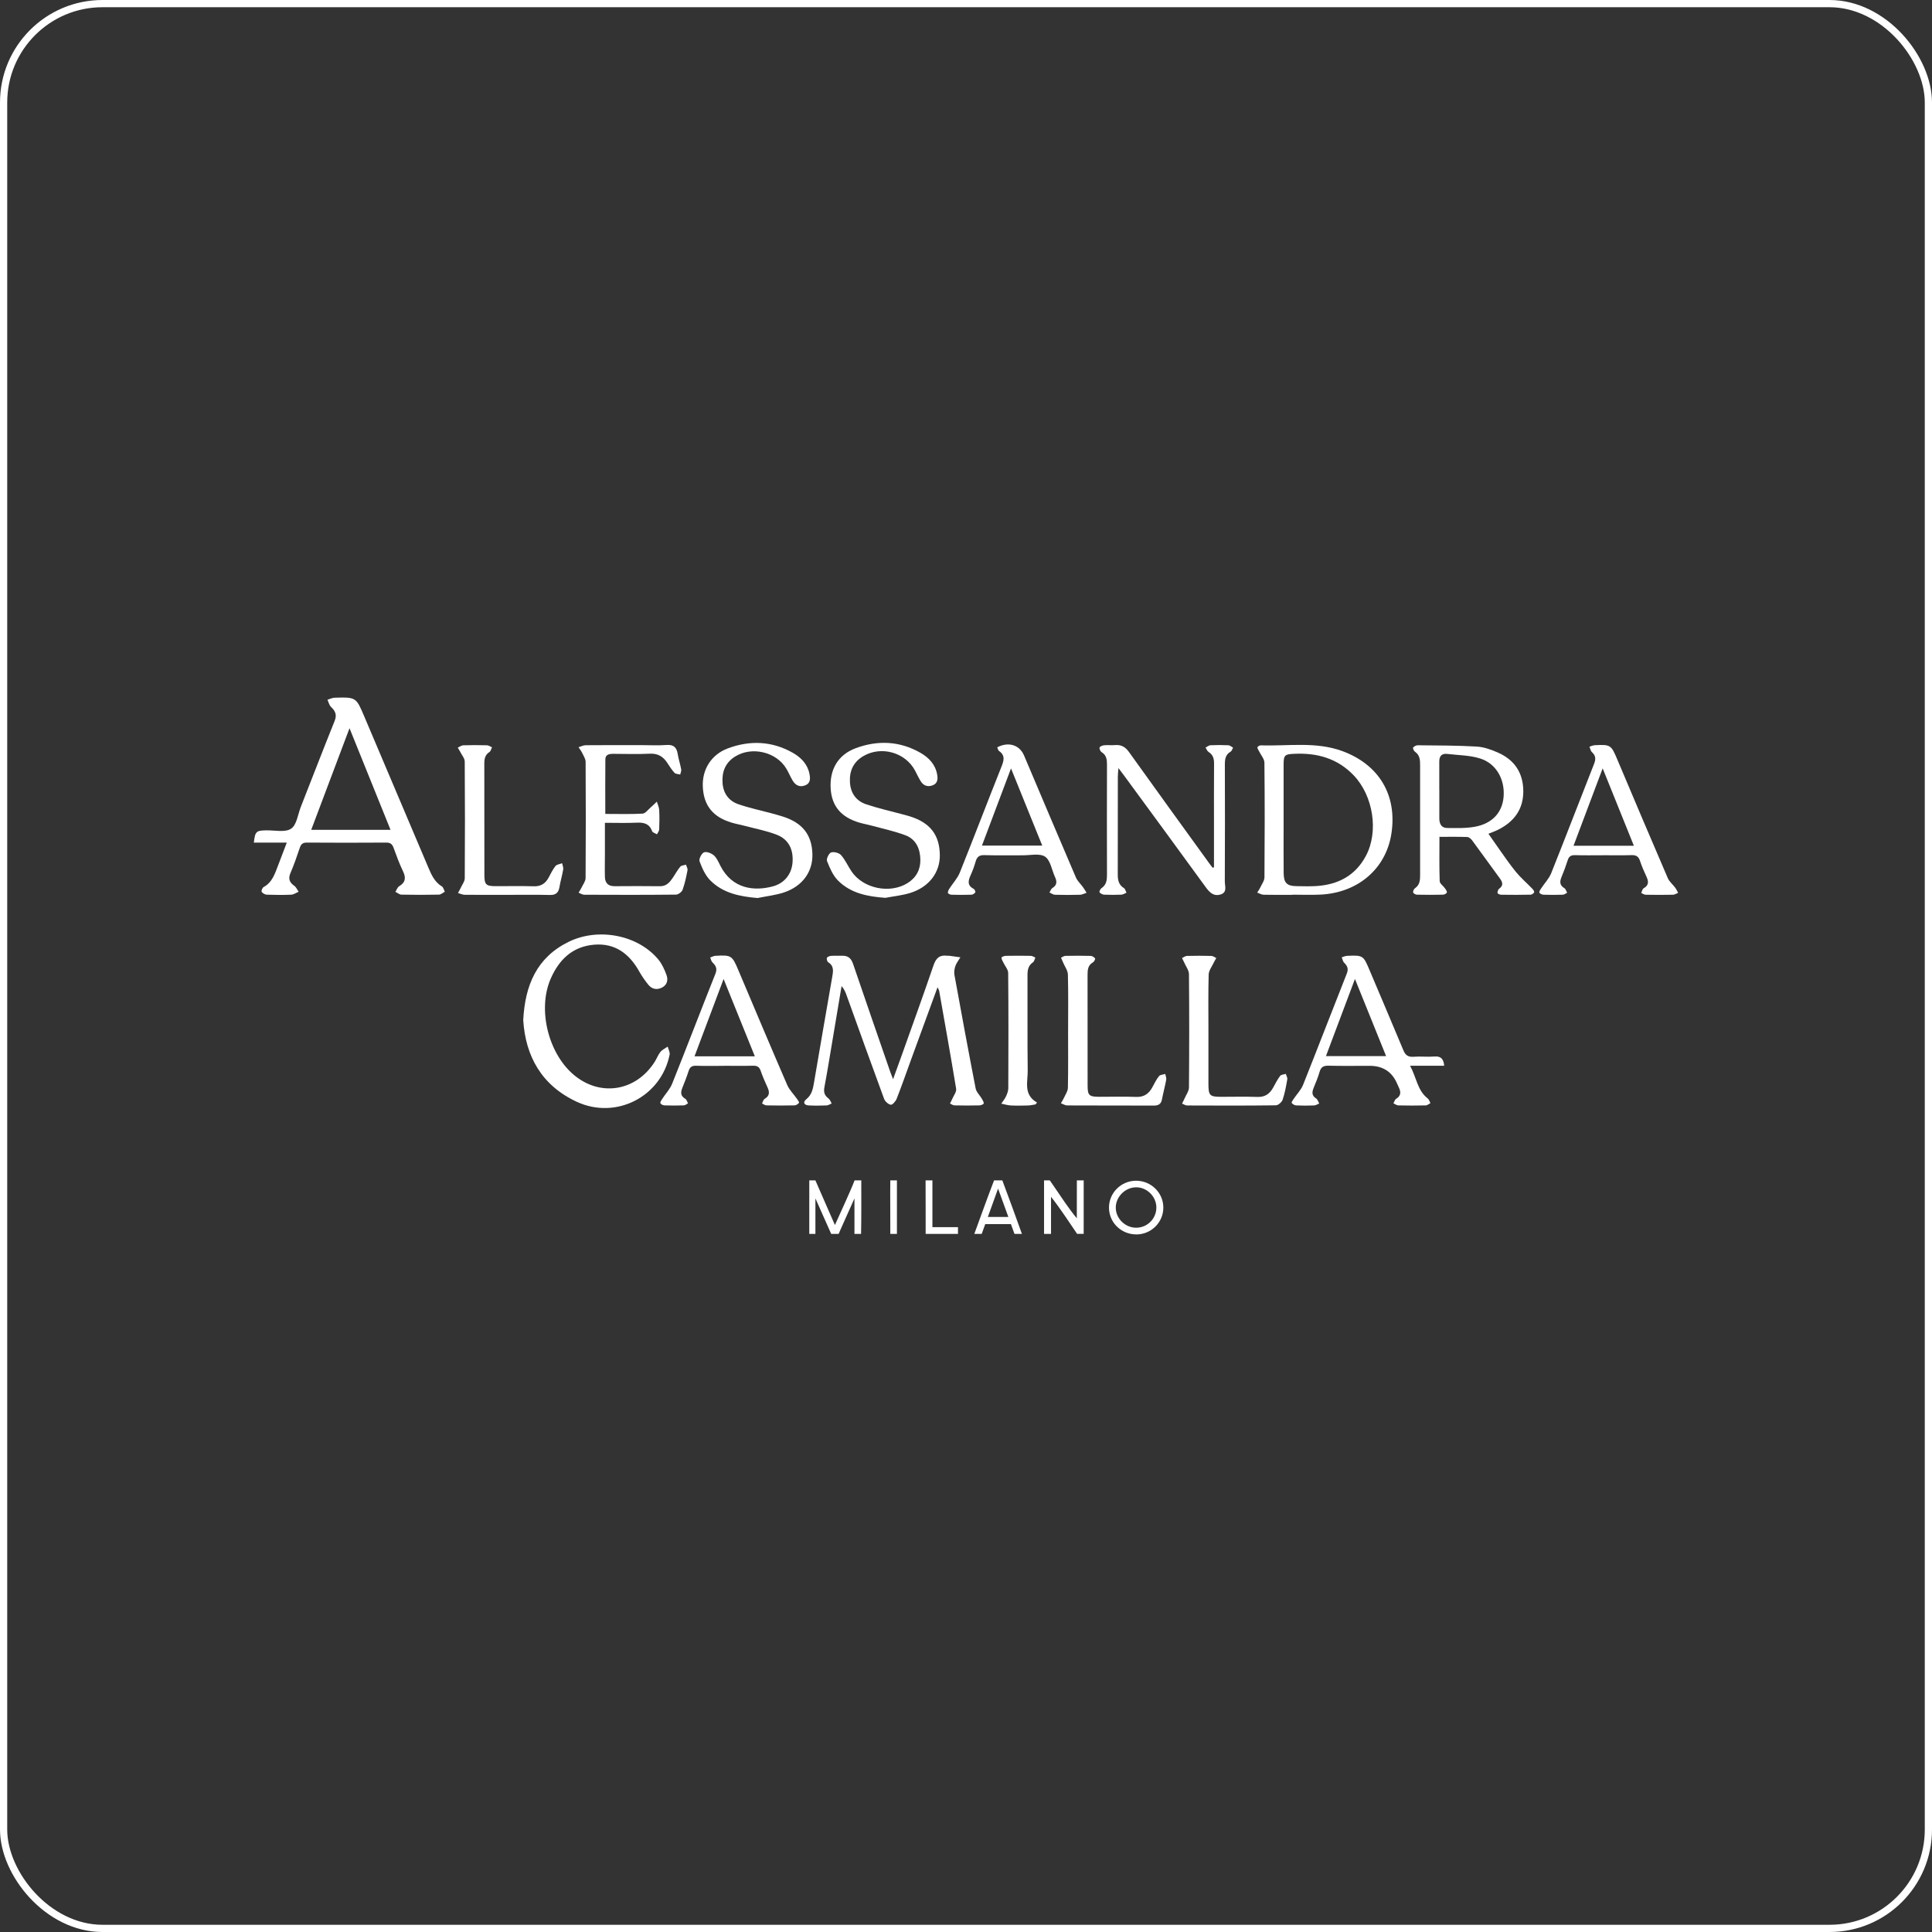 <svg viewBox="0 0 803 803" xmlns="http://www.w3.org/2000/svg" id="Layer_2"><rect x="0" y="0" width="803" height="803" fill="#333333" stroke="none"/><defs><style>.cls-1{fill:none;stroke:#fff;stroke-miterlimit:10;stroke-width:3px;}.cls-2{fill:#fff;stroke-width:0px;}</style></defs><g id="Layer_1-2"><path d="M119.19,350.21h-13.69c.56-4.7.97-5.03,5.31-5.09,3.48-.05,7.74.95,10.19-.7,2.33-1.56,2.8-5.93,4.04-9.09,4.68-11.9,9.27-23.84,14.05-35.7,1.02-2.53.28-4.11-1.5-5.81-.76-.72-1.01-1.97-1.49-2.98,1-.29,2-.82,3.02-.85,8.9-.25,8.89-.22,12.35,7.95,8.85,20.88,17.72,41.75,26.56,62.63,1.3,3.07,2.62,6.03,5.66,7.88.61.38.81,1.45,1.19,2.19-.82.42-1.63,1.18-2.46,1.2-5.2.11-10.4.11-15.6,0-.83-.02-1.65-.76-2.48-1.16.5-.78.82-1.87,1.54-2.3,2.7-1.64,2.93-3.58,1.6-6.31-1.52-3.14-2.71-6.45-3.91-9.73-.56-1.53-1.36-2.14-3.05-2.13-11,.07-22,.08-32.99,0-1.75-.01-2.43.69-2.95,2.22-1.17,3.5-2.38,7.01-3.84,10.4-1.04,2.41-.43,3.93,1.59,5.36.78.55,1.2,1.62,1.79,2.46-1.02.42-2.02,1.16-3.05,1.21-3.39.15-6.8.12-10.19,0-.75-.03-1.72-.58-2.12-1.2-.23-.36.29-1.68.8-1.96,3.62-1.96,4.68-5.56,6.02-8.99,1.16-2.96,2.26-5.94,3.62-9.5ZM145.27,302.67c-5.49,14.56-10.65,28.26-15.92,42.24h32.97c-5.66-14.02-11.18-27.7-17.05-42.24Z" class="cls-2"></path><path d="M389.66,410.36c-3.86,10.54-7.53,20.57-11.19,30.6-1.92,5.26-3.75,10.55-5.8,15.75-.41,1.04-1.75,2.56-2.43,2.45-1.05-.17-2.38-1.38-2.78-2.45-5.26-14.25-10.37-28.55-15.52-42.84-.49-1.37-1-2.73-2.15-4.02-1.23,7.32-2.44,14.64-3.68,21.95-1.13,6.7-2.2,13.41-3.46,20.09-.39,2.05.05,3.45,1.72,4.67.61.45.88,1.38,1.3,2.09-.7.28-1.4.77-2.11.8-2.5.09-5,.13-7.5-.01-1.85-.11-2.45-1.33-.97-2.52,2.47-1.97,2.84-4.63,3.32-7.42,2.45-14.48,4.98-28.96,7.49-43.43.4-2.31.85-4.57-1.67-6.14-.42-.26-.73-1.34-.53-1.81.19-.45,1.08-.78,1.7-.83,1.49-.12,3,0,4.5-.05,2.43-.1,3.83.93,4.64,3.31,5.11,15.04,10.33,30.04,15.52,45.06.25.74.55,1.46,1.13,2.95,1.44-3.99,2.66-7.31,3.85-10.65,4.35-12.24,8.79-24.45,12.98-36.74,1.02-2.98,2.56-4.36,5.67-3.93.29.04.6-.03.9.01,1.53.2,3.06.42,4.58.64-.71,1.19-1.62,2.31-2.07,3.59-.41,1.16-.62,2.55-.4,3.74,2.86,15.73,5.76,31.46,8.81,47.15.29,1.51,1.69,2.8,2.53,4.22.38.64.84,1.34.85,2.02,0,.28-1.09.8-1.69.82-3.5.08-7,.08-10.5,0-.62-.01-1.23-.5-1.84-.77.32-.66.68-1.31.97-1.99.58-1.37,1.78-2.86,1.58-4.12-2.23-13.61-4.67-27.18-7.07-40.77-.05-.27-.24-.52-.67-1.45Z" class="cls-2"></path><path d="M217.47,424c.76-14.61,5.66-26.03,18.82-32.52,12.36-6.1,28.85-2.9,37.33,7.31,1.54,1.86,2.6,4.24,3.43,6.54.72,1.99.21,4.07-1.91,5.14-2.12,1.07-4.17.68-5.67-1.17-1.37-1.7-2.65-3.51-3.72-5.42-4.14-7.42-10.03-11.99-18.88-11.23-8.9.77-14.46,6.15-17.93,14-5.78,13.06-.88,32.14,10.46,40.83,10.96,8.4,25.13,5.76,32.71-6.14.86-1.35,1.4-2.92,2.39-4.14.76-.93,2-1.47,3.02-2.19.28,1.12.99,2.33.79,3.35-3.49,17.48-22.31,27.14-38.6,19.57-14.6-6.78-21.29-18.92-22.24-33.94Z" class="cls-2"></path><path d="M598.28,347.8c0,6.49-.11,12.47.1,18.43.04,1.02,1.48,1.96,2.2,2.98.37.53.91,1.27.77,1.74-.13.44-1.04.9-1.62.91-3.6.08-7.2.08-10.8,0-.57-.01-1.46-.5-1.58-.94-.13-.49.29-1.41.75-1.73,2.04-1.4,2.15-3.4,2.14-5.58-.03-15.2-.03-30.4,0-45.6,0-2.18-.11-4.17-2.15-5.58-.46-.32-.95-1.46-.76-1.7.41-.52,1.25-.98,1.91-.97,8.19.09,16.4.06,24.57.54,3,.18,6.07,1.3,8.87,2.54,6.86,3.05,10.44,8.47,10.45,16.06.01,7.53-3.85,12.59-10.34,15.9-1.24.63-2.57,1.08-4.15,1.74,1.44,2.07,2.78,4.02,4.15,5.94,2.39,3.33,4.67,6.75,7.27,9.91,1.99,2.43,4.41,4.5,6.6,6.77.45.46,1.04,1.12.99,1.63-.04.42-.93,1.06-1.46,1.07-4.1.09-8.2.08-12.3.02-.52,0-1.44-.43-1.47-.73-.05-.57.23-1.43.67-1.75,1.9-1.39,1.45-2.74.28-4.33-3.85-5.23-7.62-10.53-11.48-15.75-.48-.65-1.34-1.4-2.05-1.43-3.76-.14-7.53-.07-11.59-.07ZM598.23,328.23c0,4-.01,8,0,11.99.01,2.15.85,3.9,3.2,3.92,3.88.03,7.85.18,11.64-.53,7.23-1.34,11.32-5.94,11.87-12.4.61-7.13-2.98-13.79-9.65-15.93-4.36-1.4-9.18-1.38-13.8-1.93-2.3-.27-3.29.95-3.28,3.18.03,3.9,0,7.8,0,11.69Z" class="cls-2"></path><path d="M537.16,371.92c-4,0-8,.06-11.99-.04-.88-.02-1.76-.59-2.63-.9.44-.72.94-1.4,1.29-2.16.65-1.37,1.71-2.78,1.72-4.18.12-15.89.14-31.78-.02-47.67-.02-1.53-1.4-3.05-2.14-4.57-.29-.59-.76-1.18-.77-1.77,0-.29.89-.86,1.36-.84,11.32.39,22.83-1.67,33.88,2.37,15.33,5.61,22.91,18.36,20.45,34.34-2.24,14.53-13.84,24.56-29.46,25.33-3.89.19-7.79.03-11.69.03,0,.02,0,.04,0,.06ZM533.51,340.12c0,.8,0,1.6,0,2.4,0,6.79-.05,13.58.02,20.37.04,4.11,1.39,5.39,5.38,5.42,2.7.02,5.4.14,8.09-.03,9.08-.56,16.3-4.27,20.72-12.57,5.35-10.03,3.09-24.92-5.1-33.47-6.78-7.08-15.26-9.4-24.79-8.93-3.79.18-4.31.52-4.32,4.34-.02,7.49,0,14.98,0,22.47Z" class="cls-2"></path><path d="M504.57,360.5c0-5.58,0-11.15,0-16.73,0-8.8-.04-17.6.03-26.4.02-2.07-.44-3.68-2.29-4.84-.57-.36-.84-1.2-1.24-1.83.67-.33,1.32-.91,2-.95,2.49-.11,5-.12,7.49,0,.66.03,1.29.66,1.94,1.01-.33.56-.53,1.37-1.02,1.65-2.15,1.25-2.4,3.16-2.39,5.4.05,16.2.06,32.39-.02,48.59,0,1.89,1.13,4.51-1.78,5.38-2.86.86-4.55-.84-6.15-3.04-11.22-15.45-22.53-30.83-33.81-46.22-.64-.88-1.31-1.74-2.47-3.28-.12,1.62-.25,2.53-.25,3.43-.01,13.6.01,27.2-.03,40.79,0,2.34.37,4.32,2.57,5.67.54.33.71,1.26,1.05,1.91-.7.28-1.4.78-2.11.81-2.4.1-4.8.11-7.19,0-.67-.03-1.5-.47-1.9-.99-.19-.25.32-1.38.79-1.69,2.14-1.43,2.32-3.48,2.31-5.79-.05-15.2-.05-30.4,0-45.59,0-2.12-.22-3.92-2.23-5.17-.52-.32-1.03-1.46-.84-1.93.2-.5,1.23-.88,1.93-.94,1.49-.14,3,.06,4.49-.07,2.55-.22,4.26.75,5.78,2.87,11.1,15.53,22.32,30.98,33.5,46.45.4.56.83,1.09,1.25,1.64.2-.05.4-.1.6-.15Z" class="cls-2"></path><path d="M314.84,373.25c-7.38-.64-14.36-2.01-19.66-7.37-2.06-2.08-3.37-5.08-4.42-7.88-.36-.96.83-3.33,1.85-3.74,1.06-.43,3.07.37,4.1,1.27,1.21,1.06,1.92,2.77,2.68,4.28,4.96,9.76,14.23,10.7,21.97,8.55,4.86-1.35,7.74-5.24,8.06-10.08.35-5.32-1.7-9.44-6.57-11.33-4.34-1.68-9-2.55-13.53-3.75-1.74-.46-3.52-.78-5.24-1.29-7.77-2.31-11.63-7.14-11.97-14.95-.32-7.11,3.49-13.35,10.45-15.93,9.15-3.4,18.26-3.05,26.9,1.83,3.38,1.91,6.09,4.61,6.94,8.62.39,1.87.62,3.96-1.66,4.9-2.3.96-4.12.07-5.33-2.01-.9-1.55-1.61-3.21-2.51-4.77-4.15-7.13-14.54-9.56-21.51-5.07-3.95,2.55-5.37,6.28-5.08,10.8.27,4.34,2.51,7.49,6.5,8.9,4.41,1.55,9.02,2.5,13.54,3.72,1.64.44,3.28.89,4.9,1.4,8.26,2.6,12.19,7.57,12.41,15.63.2,7.28-4.06,13.33-11.75,15.92-3.55,1.19-7.37,1.59-11.06,2.35Z" class="cls-2"></path><path d="M368,373.17c-7.35-.53-14.36-1.85-19.68-7.17-2.13-2.13-3.44-5.24-4.58-8.11-.36-.9.76-3.26,1.68-3.58,1.16-.4,3.31.16,4.14,1.09,1.76,1.99,2.85,4.54,4.36,6.78,4.81,7.15,15.94,9.43,23.27,4.87,3.64-2.27,5.42-5.64,5.34-9.79-.09-4.48-1.79-8.44-6.22-10.1-4.46-1.67-9.17-2.68-13.78-3.94-1.73-.47-3.51-.78-5.24-1.28-7.7-2.24-11.59-6.86-12.04-14.21-.48-7.9,3.06-14.04,10.44-16.77,9.15-3.38,18.28-2.99,26.89,1.94,3.46,1.99,6.17,4.81,6.92,8.97.34,1.86.28,3.71-1.86,4.53-2.03.78-3.79.18-4.94-1.66-.9-1.43-1.6-2.99-2.4-4.49-4.04-7.56-14.06-10.35-21.49-5.98-4.14,2.44-5.81,6.19-5.55,10.85.25,4.43,2.49,7.71,6.63,9.13,4.8,1.64,9.79,2.74,14.69,4.07,1.16.31,2.32.59,3.47.95,8.52,2.64,12.46,7.7,12.57,16.11.1,7.26-4.54,13.38-12.38,15.78-3.31,1.01-6.82,1.36-10.24,2.01Z" class="cls-2"></path><path d="M600.28,442.95h-14.22c2.7,4.91,3.01,10.24,7.36,13.62.54.42.75,1.26,1.12,1.91-.65.34-1.29.95-1.95.96-3.79.09-7.59.09-11.39,0-.69-.02-1.37-.56-2.05-.85.37-.64.57-1.54,1.12-1.88,2.16-1.31,2-2.98,1.06-4.89-.22-.45-.42-.9-.62-1.36q-3.17-7.47-11.42-7.47c-5.7,0-11.39.09-17.09-.05-2-.05-3.13.47-3.72,2.49-.66,2.3-1.59,4.52-2.5,6.74-.72,1.77-.81,3.2,1.05,4.4.62.4.87,1.37,1.28,2.08-.7.28-1.39.77-2.1.8-2.49.1-5,.11-7.49-.01-.66-.03-1.47-.51-1.85-1.04-.18-.24.46-1.15.83-1.69,1.3-1.94,3.05-3.7,3.9-5.82,6.14-15.39,12.07-30.87,18.18-46.28.78-1.98.22-3.16-1.12-4.47-.54-.53-.67-1.49-.99-2.25.73-.21,1.44-.58,2.18-.61,6.72-.31,6.8-.19,9.45,6.12,4.64,11.05,9.39,22.04,13.98,33.11.86,2.06,1.96,2.88,4.23,2.71,2.88-.22,5.81.13,8.69-.1,2.74-.22,3.78,1.05,4.06,3.83ZM563.16,406.89c-4.22,11.23-8.11,21.56-12.06,32.07h25.01c-4.29-10.61-8.45-20.92-12.95-32.07Z" class="cls-2"></path><path d="M251.6,338.29c5.33,0,10.41.16,15.47-.12,1.16-.06,2.26-1.61,3.33-2.54.9-.77,1.74-1.63,2.6-2.45.34,1.16.92,2.3.98,3.47.15,2.69.1,5.4,0,8.1-.03.68-.6,1.34-.92,2.01-.7-.43-1.81-.7-2.03-1.3-1.14-3.16-3.44-3.67-6.43-3.53-4.18.2-8.38.05-13.18.05,0,4.54,0,8.89,0,13.24,0,3.1-.09,6.2,0,9.3.08,2.48,1.36,3.83,4,3.81,6.3-.05,12.6-.07,18.9.01,2.75.04,4.1-1.73,5.42-3.66,1.01-1.48,1.85-3.1,3-4.46.47-.55,1.56-.57,2.36-.84.24.78.79,1.62.65,2.33-.53,2.74-1.1,5.51-2.05,8.13-.33.9-1.79,1.98-2.75,1.99-12.7.13-25.4.11-38.11.05-.79,0-1.57-.56-2.36-.86.43-.72.9-1.42,1.26-2.17.61-1.28,1.64-2.59,1.65-3.9.11-16.1.11-32.21.01-48.31,0-1.24-.86-2.51-1.43-3.71-.4-.83-.99-1.57-1.5-2.36.99-.29,1.97-.82,2.96-.83,7.7-.07,15.4-.04,23.1-.04,3.5,0,7.02.2,10.5-.06,2.92-.22,4.2.95,4.64,3.7.35,2.16,1.06,4.27,1.46,6.43.12.67-.26,1.43-.42,2.15-.81-.22-1.88-.19-2.36-.71-1.15-1.23-2.06-2.69-2.99-4.11-1.71-2.62-3.87-4-7.21-3.84-5.09.25-10.2.08-15.3.06-1.64,0-3.22.28-3.24,2.26-.09,7.47-.03,14.95-.03,22.71Z" class="cls-2"></path><path d="M666.35,355.47c-3.9,0-7.8.08-11.7-.04-1.67-.05-2.55.49-3.06,2.1-.75,2.38-1.63,4.73-2.59,7.03-.81,1.93-.74,3.42,1.23,4.61.55.33.76,1.24,1.12,1.88-.59.29-1.18.8-1.78.82-2.7.09-5.4.09-8.1,0-.59-.02-1.5-.45-1.65-.89-.15-.45.39-1.2.74-1.75,1.39-2.12,3.26-4.04,4.18-6.34,6.05-15.12,11.86-30.34,17.84-45.49.77-1.96.63-3.38-.94-4.81-.56-.51-.68-1.49-1-2.25.73-.21,1.45-.57,2.19-.61,6.65-.33,6.81-.14,9.46,6.15,6.91,16.39,13.86,32.76,20.9,49.1.64,1.48,2.06,2.6,3.06,3.94.49.66.83,1.44,1.23,2.17-.7.27-1.4.77-2.11.79-3.8.08-7.6.07-11.4,0-.61-.01-1.21-.48-1.82-.74.32-.66.47-1.64,1-1.94,2.38-1.35,2.02-3.05,1.06-5.09-.98-2.07-1.88-4.2-2.6-6.38-.61-1.86-1.72-2.37-3.58-2.31-3.9.12-7.8.04-11.7.04ZM666.12,319.35c-4.17,11.08-8.1,21.52-12.11,32.17h25.08c-4.29-10.64-8.49-21.05-12.97-32.17Z" class="cls-2"></path><path d="M300.98,443c-3.9,0-7.8.08-11.69-.04-1.68-.05-2.55.53-3.06,2.12-.76,2.37-1.67,4.71-2.61,7.02-.77,1.89-.81,3.43,1.23,4.61.55.32.75,1.23,1.12,1.87-.58.3-1.16.83-1.75.85-2.7.09-5.4.1-8.09,0-.59-.02-1.48-.47-1.64-.93-.16-.44.38-1.2.73-1.74,1.38-2.12,3.23-4.04,4.15-6.34,6.09-15.21,11.93-30.51,17.99-45.73.85-2.14.15-3.34-1.24-4.69-.5-.48-.63-1.34-.94-2.03.71-.24,1.41-.66,2.14-.7,6.68-.4,6.98-.13,9.57,5.99,6.72,15.92,13.44,31.84,20.3,47.69.91,2.1,2.69,3.82,4.04,5.74.38.54,1.03,1.45.86,1.68-.39.53-1.2,1.04-1.85,1.06-3.9.09-7.8.08-11.69,0-.61-.01-1.21-.51-1.81-.78.34-.66.52-1.6,1.06-1.92,2.14-1.26,2.11-2.83,1.18-4.83-1.06-2.26-2.02-4.57-2.85-6.92-.56-1.62-1.52-2.07-3.15-2.03-4,.1-8,.03-11.99.03ZM313.73,439.03c-4.31-10.68-8.52-21.09-12.98-32.13-4.17,11.08-8.08,21.5-12.08,32.13h25.06Z" class="cls-2"></path><path d="M414.49,310.61c4.65-2.46,9.27-1,11.13,3.38,7.17,16.91,14.31,33.83,21.56,50.71.64,1.49,1.97,2.67,2.95,4.03.54.75.99,1.55,1.48,2.33-.89.29-1.77.8-2.67.83-3.49.1-6.99.1-10.49,0-.76-.02-1.51-.62-2.26-.95.4-.63.66-1.5,1.23-1.85,2.01-1.24,1.91-2.79,1.05-4.63-1.33-2.89-1.87-6.9-4.1-8.4-2.24-1.5-6.15-.55-9.33-.57-5.29-.04-10.59.1-15.88-.07-2.1-.07-3.09.69-3.64,2.61-.55,1.91-1.22,3.81-2.05,5.62-1.05,2.31-1.6,4.34,1.24,5.8.39.2.82,1.19.66,1.44-.31.48-1.03.96-1.59.98-2.79.1-5.59.08-8.39,0-.51-.01-1.39-.47-1.42-.78-.05-.58.31-1.26.66-1.8,1.42-2.21,3.33-4.21,4.29-6.6,5.87-14.64,11.48-29.38,17.32-44.03,1.02-2.56,1.64-4.67-1.01-6.53-.41-.28-.51-1-.74-1.51ZM433.19,351.46c-4.27-10.56-8.48-20.96-12.98-32.09-4.21,11.19-8.1,21.52-12.08,32.09h25.06Z" class="cls-2"></path><path d="M443.94,428.13c0-7.7.12-15.41-.09-23.1-.05-1.66-1.28-3.3-1.97-4.94-.29-.69-.6-1.36-.89-2.05.61-.26,1.22-.74,1.83-.75,3.5-.07,7-.09,10.5.01.65.02,1.45.53,1.83,1.06.17.23-.4,1.35-.89,1.63-2.08,1.2-2.24,3.07-2.24,5.17.03,15.3,0,30.61.02,45.91,0,4.24.58,4.78,4.9,4.79,5.1,0,10.21-.14,15.3.05,3.28.13,5.27-1.35,6.72-4.03.86-1.58,1.65-3.23,2.76-4.61.49-.6,1.7-.62,2.59-.9.15.79.54,1.62.41,2.36-.5,2.75-1.25,5.46-1.77,8.2-.37,1.96-1.48,2.59-3.37,2.58-12-.04-24,0-36.01-.06-.88,0-1.76-.59-2.63-.91.42-.73.9-1.43,1.25-2.2.62-1.38,1.63-2.8,1.66-4.21.16-8,.08-16,.08-24Z" class="cls-2"></path><path d="M210.81,371.93c-5.9,0-11.79.03-17.69-.03-.92-.01-1.84-.48-2.76-.73.43-.81.88-1.6,1.27-2.42.56-1.21,1.53-2.44,1.54-3.67.1-16.19.11-32.37-.01-48.56,0-1.28-1.13-2.57-1.77-3.84-.34-.67-.75-1.3-1.13-1.94.76-.34,1.5-.94,2.27-.97,3.29-.11,6.59-.09,9.89,0,.69.02,1.38.54,2.06.83-.33.66-.48,1.6-1.02,1.94-1.88,1.19-2.17,2.88-2.16,4.9.04,15.39.02,30.78.03,46.16,0,4.07.65,4.71,4.68,4.72,5.3.01,10.59-.11,15.89.05,2.88.08,4.75-1.12,6.07-3.51.92-1.66,1.72-3.42,2.89-4.89.55-.69,1.83-.81,2.77-1.19.17.87.6,1.77.46,2.59-.41,2.46-1.15,4.86-1.56,7.32-.4,2.39-1.54,3.36-4.04,3.29-5.89-.15-11.79-.05-17.68-.05Z" class="cls-2"></path><path d="M502.26,427.82c0,7.5,0,15,0,22.5,0,5.07.48,5.55,5.39,5.55,5,0,10-.13,14.99.05,3.14.11,5.09-1.29,6.51-3.86.92-1.66,1.78-3.37,2.91-4.88.42-.56,1.55-.59,2.35-.85.23.76.75,1.57.63,2.27-.5,2.85-1.01,5.73-1.93,8.46-.34,1.01-1.82,2.32-2.8,2.34-12.3.16-24.59.12-36.89.07-.71,0-1.41-.51-2.11-.79.36-.75.76-1.48,1.09-2.24.64-1.48,1.76-2.97,1.77-4.46.13-15.7.14-31.39,0-47.09-.01-1.57-1.22-3.13-1.9-4.69-.3-.68-.65-1.34-.98-2.02.67-.3,1.34-.85,2.02-.87,3.4-.09,6.8-.09,10.2,0,.68.02,1.35.58,2.02.89-.37.65-.77,1.28-1.09,1.96-.75,1.61-2.03,3.23-2.08,4.88-.22,7.59-.1,15.19-.1,22.79Z" class="cls-2"></path><path d="M430.39,459.03c-1.03.15-2.07.41-3.1.44-2.4.07-4.8.11-7.19-.01-1.32-.07-2.63-.49-3.94-.75.67-1,1.46-1.94,1.96-3.02.49-1.04.95-2.22.96-3.35.06-15.98.1-31.96-.05-47.94-.01-1.45-1.32-2.89-2.01-4.35-.31-.66-.79-1.35-.77-2.02.01-.28,1.11-.73,1.73-.75,3.49-.07,6.99-.07,10.48,0,.62.01,1.24.47,1.86.72-.31.66-.44,1.59-.96,1.94-2.02,1.37-2.31,3.26-2.3,5.49.06,13.18-.08,26.37.09,39.55.06,4.64-1.9,9.95,3.87,13.27-.21.26-.42.51-.62.77Z" class="cls-2"></path><path d="M336.35,490.6h2.55s5.56,12.74,8.12,18.56c1.56-3.46,2.91-6.4,4.23-9.36,1.02-2.28,3.07-6.86,3.95-9.2h2.78c0,6.74.05,15.37-.09,22.24h-2.75v-14.75c-1.67,3.81-4.04,8.97-5.71,12.77l-.86,1.98h-1.55c-.46,0-1.55,0-1.55,0l-6.56-14.75v14.75h-2.55v-22.24Z" class="cls-2"></path><path d="M447.69,512.84c-3.15-4.6-7.2-10.85-10.85-15.41v15.41h-2.9v-22.24h2.38l1.52,2.19c3.11,4.5,6.04,9.12,9.72,13.58,0-4.12.02-15.77.02-15.77h2.84s-.01,16.05-.01,22.24h-2.73Z" class="cls-2"></path><path d="M472.28,513.06c-6.27,0-11.32-4.92-11.35-11.08-.03-6.17,5.01-11.21,11.23-11.23,6.24-.02,11.33,4.95,11.36,11.11.03,6.17-5.01,11.2-11.23,11.21ZM480.62,501.8c-.05-4.56-3.99-8.4-8.52-8.32-4.53.08-8.41,4.05-8.35,8.54.06,4.52,3.99,8.31,8.57,8.26,4.63-.05,8.36-3.86,8.3-8.48Z" class="cls-2"></path><path d="M424.75,512.84h-3.1l-1.47-4.05h-10.69l-1.46,4.05h-3.07c2.52-6.87,5.57-15.41,8.21-22.24h3.43c2.54,6.69,5.67,15.38,8.14,22.24ZM414.83,494.02c-1.57,4.36-2.87,7.96-4.25,11.78h8.52c-1.39-3.83-2.69-7.42-4.27-11.78Z" class="cls-2"></path><path d="M387.54,490.6v19.45h10.63v2.79h-13.44c0-3.11,0-6.27,0-9.43,0-3.5-.03-12.81-.03-12.81h2.84Z" class="cls-2"></path><path d="M372.79,512.84h-2.75c.05-6.16-.1-16.08,0-22.24h2.75s0,15.58,0,22.24Z" class="cls-2"></path><rect ry="41.1" rx="41.1" height="800" width="800" y="1.5" x="1.5" class="cls-1"></rect></g></svg>